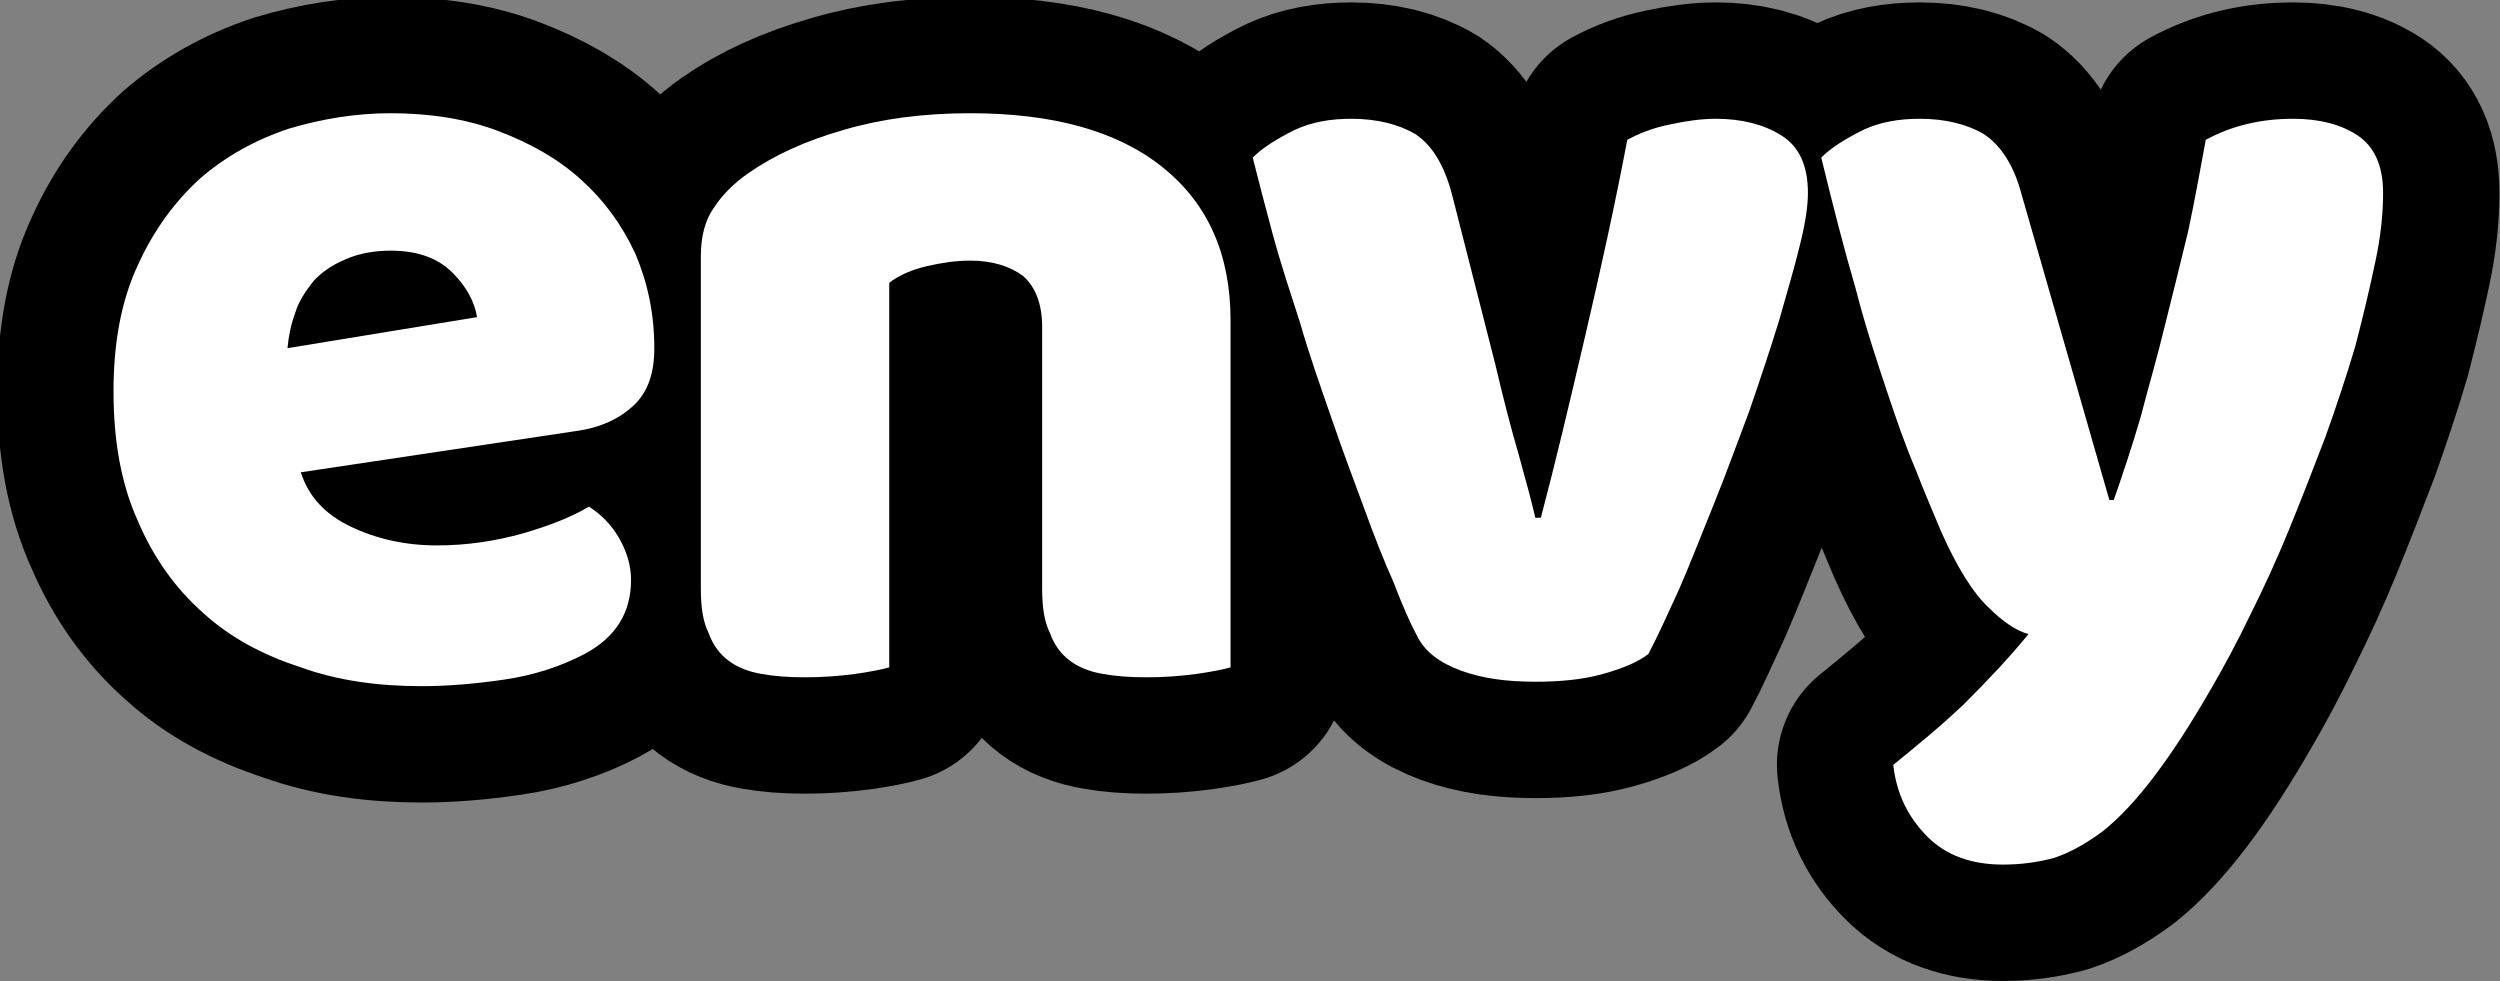 <?xml version="1.0" encoding="UTF-8" standalone="no"?>
<!DOCTYPE svg PUBLIC "-//W3C//DTD SVG 1.1//EN" "http://www.w3.org/Graphics/SVG/1.1/DTD/svg11.dtd">
<svg width="100%" height="100%" viewBox="0 0 2196 862" version="1.1" xmlns="http://www.w3.org/2000/svg" xmlns:xlink="http://www.w3.org/1999/xlink" xml:space="preserve" xmlns:serif="http://www.serif.com/" style="fill-rule:evenodd;clip-rule:evenodd;stroke-linejoin:round;stroke-miterlimit:2;">
    <rect x="0" y="0" width="2196" height="862" fill="#808080" stroke="none"/>
    <g transform="matrix(1,0,0,1,-14469.3,-5559.03)">
        <g transform="matrix(2.419,0,0,2.419,8791.51,-1469.24)">
            <g transform="matrix(402.412,0,0,402.412,2375.91,3148.17)">
                <path d="M0.309,0.016C0.27,0.016 0.233,0.011 0.2,-0.001C0.166,-0.012 0.136,-0.028 0.112,-0.05C0.087,-0.072 0.067,-0.1 0.053,-0.133C0.038,-0.166 0.031,-0.205 0.031,-0.25C0.031,-0.294 0.038,-0.332 0.053,-0.364C0.067,-0.395 0.086,-0.421 0.109,-0.442C0.132,-0.462 0.159,-0.477 0.189,-0.487C0.219,-0.496 0.25,-0.501 0.281,-0.501C0.316,-0.501 0.349,-0.496 0.378,-0.485C0.407,-0.474 0.432,-0.46 0.453,-0.441C0.474,-0.422 0.49,-0.4 0.502,-0.374C0.513,-0.348 0.519,-0.32 0.519,-0.289C0.519,-0.266 0.513,-0.249 0.5,-0.237C0.487,-0.225 0.47,-0.217 0.447,-0.214L0.2,-0.177C0.207,-0.155 0.222,-0.139 0.245,-0.128C0.268,-0.117 0.294,-0.111 0.323,-0.111C0.35,-0.111 0.376,-0.115 0.401,-0.122C0.425,-0.129 0.445,-0.137 0.46,-0.146C0.471,-0.139 0.48,-0.13 0.487,-0.118C0.494,-0.106 0.498,-0.093 0.498,-0.08C0.498,-0.05 0.484,-0.028 0.456,-0.013C0.435,-0.002 0.411,0.006 0.384,0.01C0.357,0.014 0.332,0.016 0.309,0.016ZM0.281,-0.377C0.265,-0.377 0.251,-0.374 0.24,-0.369C0.228,-0.364 0.218,-0.357 0.211,-0.349C0.204,-0.34 0.198,-0.331 0.195,-0.321C0.191,-0.31 0.189,-0.3 0.188,-0.289L0.359,-0.317C0.357,-0.33 0.35,-0.344 0.337,-0.357C0.324,-0.37 0.306,-0.377 0.281,-0.377Z" style="fill:none;fill-rule:nonzero;stroke:black;stroke-width:0.21px;"/>
            </g>
            <g transform="matrix(402.412,0,0,402.412,2580.73,3148.17)">
                <path d="M0.36,-0.308C0.36,-0.329 0.354,-0.344 0.343,-0.354C0.331,-0.363 0.315,-0.368 0.295,-0.368C0.282,-0.368 0.269,-0.366 0.256,-0.363C0.243,-0.36 0.231,-0.355 0.222,-0.348L0.222,-0.001C0.215,0.001 0.205,0.003 0.191,0.005C0.176,0.007 0.161,0.008 0.146,0.008C0.131,0.008 0.118,0.007 0.107,0.005C0.095,0.003 0.085,-0.001 0.077,-0.007C0.069,-0.013 0.063,-0.021 0.059,-0.032C0.054,-0.042 0.052,-0.055 0.052,-0.072L0.052,-0.372C0.052,-0.39 0.056,-0.405 0.064,-0.416C0.071,-0.427 0.082,-0.438 0.095,-0.447C0.118,-0.463 0.146,-0.476 0.181,-0.486C0.215,-0.496 0.253,-0.501 0.295,-0.501C0.37,-0.501 0.428,-0.485 0.469,-0.452C0.51,-0.419 0.53,-0.373 0.53,-0.314L0.53,-0.001C0.523,0.001 0.513,0.003 0.499,0.005C0.484,0.007 0.469,0.008 0.454,0.008C0.439,0.008 0.426,0.007 0.415,0.005C0.403,0.003 0.393,-0.001 0.385,-0.007C0.377,-0.013 0.371,-0.021 0.367,-0.032C0.362,-0.042 0.36,-0.055 0.36,-0.072L0.36,-0.308Z" style="fill:none;fill-rule:nonzero;stroke:black;stroke-width:0.21px;"/>
            </g>
            <g transform="matrix(402.412,0,0,402.412,2794.01,3148.17)">
                <path d="M0.377,-0.013C0.368,-0.006 0.354,0 0.336,0.005C0.318,0.01 0.298,0.012 0.275,0.012C0.249,0.012 0.227,0.009 0.208,0.002C0.189,-0.005 0.175,-0.015 0.168,-0.03C0.162,-0.041 0.155,-0.057 0.147,-0.078C0.138,-0.098 0.129,-0.121 0.12,-0.146C0.111,-0.17 0.101,-0.197 0.091,-0.226C0.081,-0.255 0.071,-0.283 0.063,-0.311C0.054,-0.339 0.045,-0.366 0.038,-0.392C0.031,-0.418 0.025,-0.441 0.02,-0.461C0.029,-0.47 0.042,-0.478 0.058,-0.486C0.073,-0.493 0.09,-0.496 0.109,-0.496C0.132,-0.496 0.152,-0.491 0.167,-0.482C0.182,-0.472 0.193,-0.454 0.2,-0.427L0.239,-0.274C0.246,-0.244 0.253,-0.217 0.26,-0.193C0.267,-0.168 0.272,-0.149 0.275,-0.136L0.28,-0.136C0.293,-0.185 0.306,-0.24 0.32,-0.3C0.334,-0.36 0.347,-0.419 0.358,-0.477C0.369,-0.483 0.382,-0.488 0.397,-0.491C0.411,-0.494 0.425,-0.496 0.438,-0.496C0.461,-0.496 0.481,-0.491 0.497,-0.481C0.513,-0.471 0.521,-0.454 0.521,-0.429C0.521,-0.418 0.519,-0.403 0.514,-0.383C0.509,-0.362 0.502,-0.339 0.495,-0.314C0.487,-0.288 0.478,-0.261 0.468,-0.232C0.457,-0.203 0.447,-0.175 0.436,-0.148C0.425,-0.121 0.415,-0.095 0.405,-0.072C0.394,-0.048 0.385,-0.028 0.377,-0.013Z" style="fill:none;fill-rule:nonzero;stroke:black;stroke-width:0.21px;"/>
            </g>
            <g transform="matrix(402.412,0,0,402.412,3000.45,3148.17)">
                <path d="M0.128,-0.124C0.121,-0.141 0.113,-0.159 0.105,-0.18C0.096,-0.201 0.088,-0.224 0.079,-0.251C0.07,-0.278 0.06,-0.308 0.051,-0.343C0.041,-0.377 0.031,-0.416 0.02,-0.461C0.029,-0.47 0.042,-0.478 0.058,-0.486C0.073,-0.493 0.09,-0.496 0.109,-0.496C0.132,-0.496 0.152,-0.491 0.167,-0.482C0.182,-0.472 0.194,-0.454 0.201,-0.427L0.28,-0.152L0.284,-0.152C0.292,-0.175 0.3,-0.199 0.308,-0.226C0.315,-0.253 0.323,-0.28 0.33,-0.309C0.337,-0.337 0.344,-0.365 0.351,-0.394C0.357,-0.422 0.362,-0.45 0.367,-0.477C0.391,-0.49 0.417,-0.496 0.446,-0.496C0.469,-0.496 0.489,-0.491 0.504,-0.481C0.519,-0.471 0.527,-0.454 0.527,-0.429C0.527,-0.411 0.525,-0.39 0.52,-0.367C0.515,-0.343 0.509,-0.318 0.502,-0.291C0.494,-0.264 0.485,-0.237 0.475,-0.209C0.464,-0.18 0.453,-0.152 0.442,-0.125C0.431,-0.098 0.419,-0.072 0.407,-0.048C0.395,-0.023 0.383,-0.001 0.372,0.018C0.353,0.051 0.336,0.077 0.32,0.098C0.304,0.119 0.289,0.135 0.274,0.147C0.259,0.158 0.245,0.166 0.23,0.171C0.215,0.175 0.2,0.177 0.184,0.177C0.156,0.177 0.133,0.169 0.116,0.152C0.099,0.135 0.088,0.114 0.085,0.087C0.106,0.07 0.128,0.052 0.149,0.032C0.17,0.011 0.19,-0.01 0.207,-0.031C0.196,-0.034 0.184,-0.042 0.171,-0.055C0.158,-0.067 0.143,-0.09 0.128,-0.124Z" style="fill:none;fill-rule:nonzero;stroke:black;stroke-width:0.21px;"/>
            </g>
            <g transform="matrix(402.412,0,0,402.412,2375.91,3148.17)">
                <path d="M0.309,0.016C0.27,0.016 0.233,0.011 0.2,-0.001C0.166,-0.012 0.136,-0.028 0.112,-0.05C0.087,-0.072 0.067,-0.1 0.053,-0.133C0.038,-0.166 0.031,-0.205 0.031,-0.25C0.031,-0.294 0.038,-0.332 0.053,-0.364C0.067,-0.395 0.086,-0.421 0.109,-0.442C0.132,-0.462 0.159,-0.477 0.189,-0.487C0.219,-0.496 0.25,-0.501 0.281,-0.501C0.316,-0.501 0.349,-0.496 0.378,-0.485C0.407,-0.474 0.432,-0.46 0.453,-0.441C0.474,-0.422 0.49,-0.4 0.502,-0.374C0.513,-0.348 0.519,-0.32 0.519,-0.289C0.519,-0.266 0.513,-0.249 0.5,-0.237C0.487,-0.225 0.47,-0.217 0.447,-0.214L0.2,-0.177C0.207,-0.155 0.222,-0.139 0.245,-0.128C0.268,-0.117 0.294,-0.111 0.323,-0.111C0.35,-0.111 0.376,-0.115 0.401,-0.122C0.425,-0.129 0.445,-0.137 0.46,-0.146C0.471,-0.139 0.48,-0.13 0.487,-0.118C0.494,-0.106 0.498,-0.093 0.498,-0.08C0.498,-0.05 0.484,-0.028 0.456,-0.013C0.435,-0.002 0.411,0.006 0.384,0.01C0.357,0.014 0.332,0.016 0.309,0.016ZM0.281,-0.377C0.265,-0.377 0.251,-0.374 0.24,-0.369C0.228,-0.364 0.218,-0.357 0.211,-0.349C0.204,-0.34 0.198,-0.331 0.195,-0.321C0.191,-0.31 0.189,-0.3 0.188,-0.289L0.359,-0.317C0.357,-0.33 0.35,-0.344 0.337,-0.357C0.324,-0.37 0.306,-0.377 0.281,-0.377Z" style="fill:white;fill-rule:nonzero;"/>
            </g>
            <g transform="matrix(402.412,0,0,402.412,2580.73,3148.17)">
                <path d="M0.36,-0.308C0.36,-0.329 0.354,-0.344 0.343,-0.354C0.331,-0.363 0.315,-0.368 0.295,-0.368C0.282,-0.368 0.269,-0.366 0.256,-0.363C0.243,-0.36 0.231,-0.355 0.222,-0.348L0.222,-0.001C0.215,0.001 0.205,0.003 0.191,0.005C0.176,0.007 0.161,0.008 0.146,0.008C0.131,0.008 0.118,0.007 0.107,0.005C0.095,0.003 0.085,-0.001 0.077,-0.007C0.069,-0.013 0.063,-0.021 0.059,-0.032C0.054,-0.042 0.052,-0.055 0.052,-0.072L0.052,-0.372C0.052,-0.39 0.056,-0.405 0.064,-0.416C0.071,-0.427 0.082,-0.438 0.095,-0.447C0.118,-0.463 0.146,-0.476 0.181,-0.486C0.215,-0.496 0.253,-0.501 0.295,-0.501C0.37,-0.501 0.428,-0.485 0.469,-0.452C0.51,-0.419 0.53,-0.373 0.53,-0.314L0.53,-0.001C0.523,0.001 0.513,0.003 0.499,0.005C0.484,0.007 0.469,0.008 0.454,0.008C0.439,0.008 0.426,0.007 0.415,0.005C0.403,0.003 0.393,-0.001 0.385,-0.007C0.377,-0.013 0.371,-0.021 0.367,-0.032C0.362,-0.042 0.36,-0.055 0.36,-0.072L0.36,-0.308Z" style="fill:white;fill-rule:nonzero;"/>
            </g>
            <g transform="matrix(402.412,0,0,402.412,2794.01,3148.17)">
                <path d="M0.377,-0.013C0.368,-0.006 0.354,0 0.336,0.005C0.318,0.01 0.298,0.012 0.275,0.012C0.249,0.012 0.227,0.009 0.208,0.002C0.189,-0.005 0.175,-0.015 0.168,-0.03C0.162,-0.041 0.155,-0.057 0.147,-0.078C0.138,-0.098 0.129,-0.121 0.12,-0.146C0.111,-0.17 0.101,-0.197 0.091,-0.226C0.081,-0.255 0.071,-0.283 0.063,-0.311C0.054,-0.339 0.045,-0.366 0.038,-0.392C0.031,-0.418 0.025,-0.441 0.02,-0.461C0.029,-0.47 0.042,-0.478 0.058,-0.486C0.073,-0.493 0.09,-0.496 0.109,-0.496C0.132,-0.496 0.152,-0.491 0.167,-0.482C0.182,-0.472 0.193,-0.454 0.2,-0.427L0.239,-0.274C0.246,-0.244 0.253,-0.217 0.26,-0.193C0.267,-0.168 0.272,-0.149 0.275,-0.136L0.28,-0.136C0.293,-0.185 0.306,-0.24 0.32,-0.3C0.334,-0.36 0.347,-0.419 0.358,-0.477C0.369,-0.483 0.382,-0.488 0.397,-0.491C0.411,-0.494 0.425,-0.496 0.438,-0.496C0.461,-0.496 0.481,-0.491 0.497,-0.481C0.513,-0.471 0.521,-0.454 0.521,-0.429C0.521,-0.418 0.519,-0.403 0.514,-0.383C0.509,-0.362 0.502,-0.339 0.495,-0.314C0.487,-0.288 0.478,-0.261 0.468,-0.232C0.457,-0.203 0.447,-0.175 0.436,-0.148C0.425,-0.121 0.415,-0.095 0.405,-0.072C0.394,-0.048 0.385,-0.028 0.377,-0.013Z" style="fill:white;fill-rule:nonzero;"/>
            </g>
            <g transform="matrix(402.412,0,0,402.412,3000.45,3148.17)">
                <path d="M0.128,-0.124C0.121,-0.141 0.113,-0.159 0.105,-0.18C0.096,-0.201 0.088,-0.224 0.079,-0.251C0.07,-0.278 0.06,-0.308 0.051,-0.343C0.041,-0.377 0.031,-0.416 0.02,-0.461C0.029,-0.47 0.042,-0.478 0.058,-0.486C0.073,-0.493 0.09,-0.496 0.109,-0.496C0.132,-0.496 0.152,-0.491 0.167,-0.482C0.182,-0.472 0.194,-0.454 0.201,-0.427L0.28,-0.152L0.284,-0.152C0.292,-0.175 0.3,-0.199 0.308,-0.226C0.315,-0.253 0.323,-0.28 0.33,-0.309C0.337,-0.337 0.344,-0.365 0.351,-0.394C0.357,-0.422 0.362,-0.45 0.367,-0.477C0.391,-0.49 0.417,-0.496 0.446,-0.496C0.469,-0.496 0.489,-0.491 0.504,-0.481C0.519,-0.471 0.527,-0.454 0.527,-0.429C0.527,-0.411 0.525,-0.39 0.52,-0.367C0.515,-0.343 0.509,-0.318 0.502,-0.291C0.494,-0.264 0.485,-0.237 0.475,-0.209C0.464,-0.18 0.453,-0.152 0.442,-0.125C0.431,-0.098 0.419,-0.072 0.407,-0.048C0.395,-0.023 0.383,-0.001 0.372,0.018C0.353,0.051 0.336,0.077 0.32,0.098C0.304,0.119 0.289,0.135 0.274,0.147C0.259,0.158 0.245,0.166 0.23,0.171C0.215,0.175 0.2,0.177 0.184,0.177C0.156,0.177 0.133,0.169 0.116,0.152C0.099,0.135 0.088,0.114 0.085,0.087C0.106,0.07 0.128,0.052 0.149,0.032C0.17,0.011 0.19,-0.01 0.207,-0.031C0.196,-0.034 0.184,-0.042 0.171,-0.055C0.158,-0.067 0.143,-0.09 0.128,-0.124Z" style="fill:white;fill-rule:nonzero;"/>
            </g>
        </g>
    </g>
</svg>
